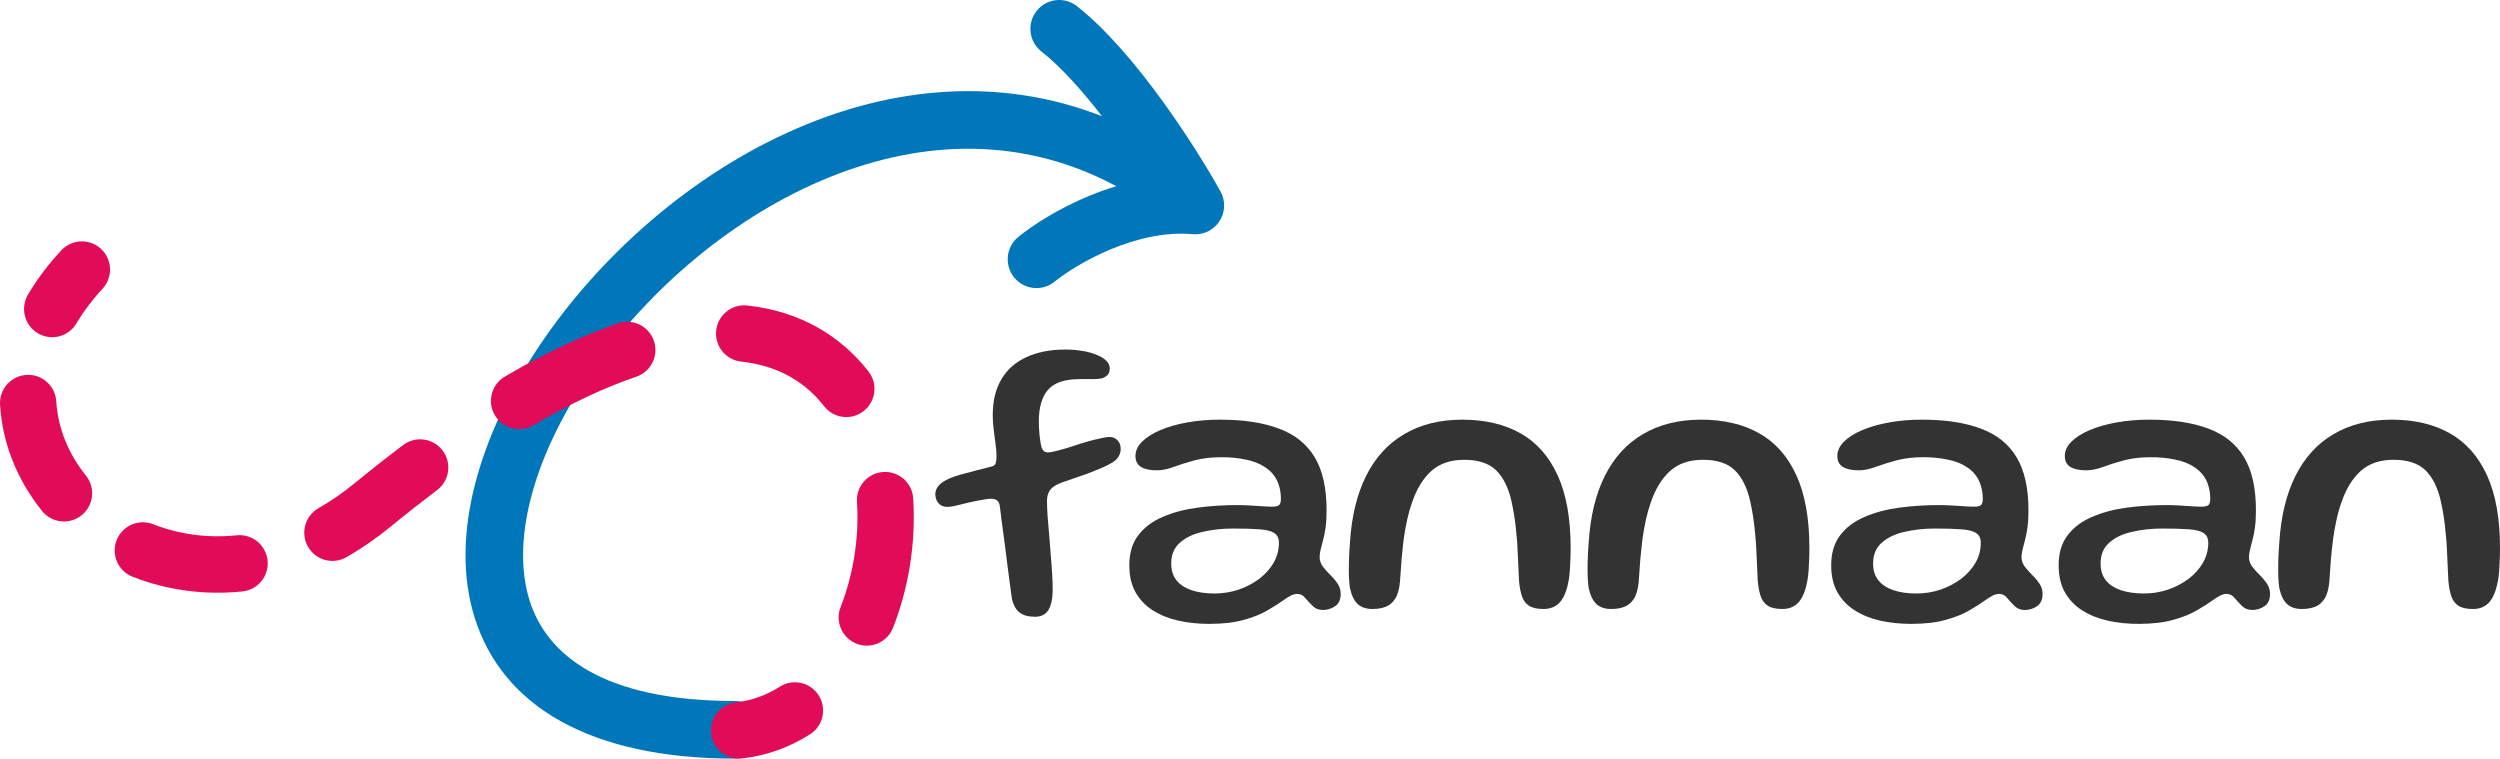 <svg width="145" height="44" viewBox="0 0 145 44" fill="none" xmlns="http://www.w3.org/2000/svg">
  <g clip-path="url(#clip0_2537_1264)">
    <path fill-rule="evenodd" clip-rule="evenodd"
      d="M60.122 0.636C60.692 -0.088 61.741 -0.213 62.465 0.359C64.229 1.752 65.983 3.87 67.423 5.858C68.881 7.869 70.102 9.865 70.79 11.108C71.091 11.65 71.067 12.313 70.729 12.832C70.391 13.351 69.794 13.64 69.179 13.583C67.608 13.438 65.951 13.829 64.459 14.444C62.972 15.058 61.773 15.843 61.166 16.336C60.451 16.917 59.4 16.807 58.82 16.09C58.239 15.374 58.349 14.322 59.065 13.74C59.92 13.045 61.399 12.092 63.188 11.354C63.681 11.151 64.206 10.96 64.757 10.795C64.706 10.774 64.656 10.751 64.606 10.725C59.002 7.779 53.033 8.155 47.582 10.499C42.103 12.855 37.245 17.17 34.082 21.875C30.873 26.649 29.646 31.444 30.719 34.838C31.705 37.958 34.934 40.658 42.638 40.658C43.56 40.658 44.307 41.406 44.307 42.329C44.307 43.252 43.56 44 42.638 44C34.215 44 29.151 40.949 27.538 35.847C26.012 31.019 27.878 25.121 31.314 20.009C34.797 14.828 40.137 10.064 46.266 7.428C51.738 5.075 57.916 4.396 63.915 6.741C62.753 5.237 61.529 3.876 60.399 2.983C59.675 2.412 59.551 1.361 60.122 0.636Z"
      fill="#0077BA" />
    <path fill-rule="evenodd" clip-rule="evenodd"
      d="M5.862 14.438C6.522 15.053 6.56 16.089 5.945 16.751C5.323 17.421 4.825 18.092 4.435 18.753C3.976 19.532 2.975 19.79 2.198 19.331C1.421 18.871 1.163 17.868 1.622 17.09C2.139 16.212 2.782 15.353 3.553 14.522C4.167 13.86 5.201 13.823 5.862 14.438ZM41.538 19.167C41.636 18.269 42.443 17.62 43.34 17.718C46.414 18.055 48.766 19.483 50.374 21.546C50.929 22.258 50.803 23.286 50.091 23.843C49.38 24.399 48.354 24.272 47.798 23.56C46.73 22.188 45.176 21.211 42.985 20.972C42.088 20.874 41.44 20.066 41.538 19.167ZM37.928 19.773C38.218 20.629 37.76 21.558 36.906 21.849C35.137 22.449 33.15 23.365 30.934 24.665C30.156 25.122 29.155 24.86 28.699 24.08C28.243 23.301 28.504 22.298 29.283 21.841C31.652 20.451 33.841 19.434 35.856 18.749C36.711 18.459 37.638 18.918 37.928 19.773ZM1.534 21.744C2.435 21.689 3.209 22.376 3.264 23.278C3.36 24.84 3.97 26.324 4.983 27.582C5.549 28.285 5.439 29.316 4.737 29.883C4.035 30.45 3.006 30.34 2.44 29.637C1.04 27.899 0.143 25.778 0.003 23.477C-0.052 22.576 0.634 21.8 1.534 21.744ZM25.675 26.135C26.217 26.857 26.072 27.883 25.35 28.426C24.481 29.081 23.586 29.784 22.665 30.539C21.822 31.23 20.961 31.822 20.09 32.319C19.306 32.766 18.308 32.492 17.862 31.707C17.415 30.922 17.688 29.923 18.472 29.475C19.179 29.072 19.889 28.585 20.596 28.006C21.55 27.224 22.48 26.493 23.387 25.81C24.108 25.267 25.133 25.412 25.675 26.135ZM51.23 27.375C52.131 27.317 52.908 28.001 52.965 28.903C53.128 31.435 52.717 34.067 51.795 36.411C51.464 37.252 50.516 37.665 49.676 37.334C48.837 37.002 48.425 36.052 48.755 35.211C49.499 33.318 49.836 31.167 49.705 29.112C49.647 28.21 50.33 27.432 51.23 27.375ZM6.765 31.332C7.093 30.49 8.041 30.075 8.881 30.404C10.337 30.975 11.987 31.228 13.726 31.048C14.623 30.955 15.426 31.608 15.519 32.507C15.612 33.406 14.96 34.21 14.062 34.303C11.797 34.538 9.623 34.21 7.69 33.452C6.85 33.123 6.436 32.173 6.765 31.332ZM47.485 40.334C47.968 41.098 47.741 42.109 46.978 42.592C45.82 43.327 44.504 43.822 43.055 43.989C42.158 44.093 41.348 43.449 41.245 42.551C41.141 41.653 41.784 40.842 42.68 40.738C43.614 40.63 44.464 40.313 45.231 39.827C45.993 39.344 47.002 39.571 47.485 40.334Z"
      fill="#E10B58" />
    <path
      d="M133.5 35.321C133.139 35.321 132.855 35.225 132.648 35.033C132.44 34.841 132.29 34.53 132.198 34.1C132.167 33.9 132.148 33.673 132.141 33.42C132.133 33.166 132.133 32.879 132.141 32.556C132.148 32.233 132.167 31.88 132.198 31.496C132.29 29.967 132.601 28.673 133.131 27.613C133.662 26.545 134.399 25.735 135.344 25.181C136.289 24.621 137.414 24.34 138.72 24.34C140.034 24.34 141.159 24.605 142.096 25.135C143.033 25.665 143.751 26.48 144.251 27.578C144.75 28.677 145 30.078 145 31.784C145 32.091 144.992 32.375 144.977 32.636C144.969 32.898 144.954 33.136 144.931 33.351C144.908 33.566 144.873 33.762 144.827 33.939C144.712 34.43 144.539 34.783 144.308 34.999C144.086 35.214 143.794 35.321 143.433 35.321C143.064 35.321 142.784 35.26 142.592 35.137C142.399 35.014 142.261 34.83 142.177 34.584C142.092 34.338 142.035 34.035 142.004 33.673C141.981 33.097 141.958 32.59 141.935 32.153C141.919 31.707 141.892 31.311 141.854 30.966C141.823 30.612 141.785 30.286 141.739 29.986C141.693 29.679 141.635 29.372 141.566 29.064C141.389 28.281 141.094 27.686 140.679 27.279C140.264 26.871 139.646 26.668 138.824 26.668C138.032 26.668 137.395 26.887 136.911 27.325C136.435 27.762 136.066 28.366 135.805 29.134C135.689 29.456 135.593 29.794 135.517 30.148C135.44 30.501 135.375 30.866 135.321 31.242C135.275 31.619 135.232 32.014 135.194 32.429C135.163 32.844 135.133 33.278 135.102 33.731C135.063 34.161 134.971 34.492 134.825 34.722C134.679 34.953 134.495 35.11 134.272 35.194C134.049 35.279 133.792 35.321 133.5 35.321Z"
      fill="#333333" />
    <path
      d="M124.034 36.185C123.412 36.185 122.821 36.124 122.26 36.001C121.707 35.878 121.215 35.682 120.785 35.413C120.355 35.145 120.017 34.795 119.771 34.365C119.525 33.935 119.402 33.408 119.402 32.786C119.402 32.08 119.575 31.5 119.921 31.046C120.267 30.593 120.735 30.24 121.327 29.986C121.926 29.725 122.598 29.545 123.343 29.445C124.088 29.345 124.86 29.295 125.659 29.295C125.905 29.295 126.155 29.303 126.408 29.318C126.662 29.333 126.9 29.349 127.122 29.364C127.353 29.38 127.541 29.387 127.687 29.387C127.887 29.387 128.021 29.356 128.09 29.295C128.16 29.226 128.194 29.111 128.194 28.949C128.194 28.65 128.156 28.385 128.079 28.154C128.01 27.924 127.906 27.72 127.768 27.544C127.629 27.367 127.464 27.217 127.272 27.094C126.965 26.887 126.592 26.741 126.155 26.656C125.724 26.564 125.26 26.518 124.76 26.518C124.169 26.518 123.643 26.579 123.182 26.702C122.729 26.825 122.325 26.952 121.972 27.083C121.619 27.213 121.296 27.279 121.004 27.279C120.605 27.279 120.297 27.213 120.082 27.083C119.867 26.952 119.76 26.741 119.76 26.449C119.76 26.149 119.886 25.873 120.14 25.619C120.393 25.366 120.743 25.143 121.188 24.951C121.642 24.759 122.164 24.609 122.755 24.502C123.355 24.394 123.992 24.34 124.668 24.34C126.028 24.34 127.165 24.513 128.079 24.859C129.001 25.197 129.692 25.75 130.153 26.518C130.614 27.279 130.844 28.304 130.844 29.595C130.844 29.979 130.825 30.313 130.787 30.597C130.748 30.881 130.698 31.131 130.637 31.346C130.583 31.553 130.537 31.734 130.499 31.887C130.46 32.041 130.441 32.183 130.441 32.314C130.441 32.498 130.499 32.675 130.614 32.844C130.737 33.005 130.879 33.166 131.04 33.328C131.209 33.489 131.355 33.662 131.478 33.846C131.601 34.023 131.662 34.223 131.662 34.446C131.662 34.776 131.555 35.014 131.34 35.16C131.125 35.306 130.887 35.379 130.625 35.379C130.387 35.379 130.187 35.298 130.026 35.137C129.873 34.983 129.73 34.83 129.6 34.676C129.477 34.522 129.323 34.446 129.139 34.446C129.031 34.446 128.912 34.476 128.782 34.538C128.659 34.599 128.505 34.695 128.321 34.826C128.09 34.995 127.795 35.183 127.434 35.39C127.08 35.605 126.627 35.79 126.074 35.944C125.521 36.105 124.841 36.185 124.034 36.185ZM124.346 34.422C124.822 34.422 125.283 34.349 125.728 34.204C126.174 34.05 126.573 33.843 126.927 33.581C127.28 33.312 127.56 33.001 127.768 32.648C127.975 32.287 128.079 31.899 128.079 31.484C128.079 31.223 127.991 31.035 127.814 30.92C127.645 30.804 127.364 30.731 126.973 30.701C126.581 30.67 126.062 30.655 125.417 30.655C124.78 30.655 124.188 30.72 123.643 30.851C123.097 30.973 122.659 31.185 122.329 31.484C121.999 31.776 121.834 32.176 121.834 32.683C121.834 33.074 121.933 33.397 122.133 33.651C122.333 33.904 122.621 34.096 122.997 34.227C123.374 34.357 123.823 34.422 124.346 34.422Z"
      fill="#333333" />
    <path
      d="M110.841 36.185C110.219 36.185 109.627 36.124 109.067 36.001C108.514 35.878 108.022 35.682 107.592 35.413C107.162 35.145 106.824 34.795 106.578 34.365C106.332 33.935 106.209 33.408 106.209 32.786C106.209 32.08 106.382 31.5 106.728 31.046C107.073 30.593 107.542 30.24 108.133 29.986C108.732 29.725 109.405 29.545 110.15 29.445C110.895 29.345 111.667 29.295 112.466 29.295C112.712 29.295 112.961 29.303 113.215 29.318C113.468 29.333 113.706 29.349 113.929 29.364C114.16 29.38 114.348 29.387 114.494 29.387C114.693 29.387 114.828 29.356 114.897 29.295C114.966 29.226 115.001 29.111 115.001 28.949C115.001 28.65 114.962 28.385 114.885 28.154C114.816 27.924 114.713 27.72 114.574 27.544C114.436 27.367 114.271 27.217 114.079 27.094C113.772 26.887 113.399 26.741 112.961 26.656C112.531 26.564 112.066 26.518 111.567 26.518C110.975 26.518 110.449 26.579 109.988 26.702C109.535 26.825 109.132 26.952 108.779 27.083C108.425 27.213 108.103 27.279 107.811 27.279C107.411 27.279 107.104 27.213 106.889 27.083C106.674 26.952 106.566 26.741 106.566 26.449C106.566 26.149 106.693 25.873 106.946 25.619C107.2 25.366 107.549 25.143 107.995 24.951C108.448 24.759 108.971 24.609 109.562 24.502C110.161 24.394 110.799 24.34 111.475 24.34C112.834 24.34 113.971 24.513 114.885 24.859C115.807 25.197 116.499 25.75 116.96 26.518C117.42 27.279 117.651 28.304 117.651 29.595C117.651 29.979 117.632 30.313 117.593 30.597C117.555 30.881 117.505 31.131 117.444 31.346C117.39 31.553 117.344 31.734 117.305 31.887C117.267 32.041 117.248 32.183 117.248 32.314C117.248 32.498 117.305 32.675 117.42 32.844C117.543 33.005 117.685 33.166 117.847 33.328C118.016 33.489 118.162 33.662 118.285 33.846C118.408 34.023 118.469 34.223 118.469 34.446C118.469 34.776 118.361 35.014 118.146 35.16C117.931 35.306 117.693 35.379 117.432 35.379C117.194 35.379 116.994 35.298 116.833 35.137C116.679 34.983 116.537 34.83 116.406 34.676C116.284 34.522 116.13 34.446 115.946 34.446C115.838 34.446 115.719 34.476 115.588 34.538C115.465 34.599 115.312 34.695 115.127 34.826C114.897 34.995 114.601 35.183 114.24 35.39C113.887 35.605 113.434 35.79 112.881 35.944C112.327 36.105 111.648 36.185 110.841 36.185ZM111.152 34.422C111.628 34.422 112.089 34.349 112.535 34.204C112.98 34.05 113.38 33.843 113.733 33.581C114.087 33.312 114.367 33.001 114.574 32.648C114.782 32.287 114.885 31.899 114.885 31.484C114.885 31.223 114.797 31.035 114.62 30.92C114.451 30.804 114.171 30.731 113.779 30.701C113.388 30.67 112.869 30.655 112.224 30.655C111.586 30.655 110.995 30.72 110.449 30.851C109.904 30.973 109.466 31.185 109.136 31.484C108.805 31.776 108.64 32.176 108.64 32.683C108.64 33.074 108.74 33.397 108.94 33.651C109.14 33.904 109.428 34.096 109.804 34.227C110.18 34.357 110.63 34.422 111.152 34.422Z"
      fill="#333333" />
    <path
      d="M93.445 35.321C93.084 35.321 92.799 35.225 92.592 35.033C92.385 34.841 92.235 34.53 92.142 34.1C92.112 33.9 92.093 33.673 92.085 33.42C92.077 33.166 92.077 32.879 92.085 32.556C92.093 32.233 92.112 31.88 92.142 31.496C92.235 29.967 92.546 28.673 93.076 27.613C93.606 26.545 94.343 25.735 95.288 25.181C96.233 24.621 97.358 24.34 98.664 24.34C99.978 24.34 101.103 24.605 102.04 25.135C102.978 25.665 103.696 26.48 104.195 27.578C104.694 28.677 104.944 30.078 104.944 31.784C104.944 32.091 104.936 32.375 104.921 32.636C104.913 32.898 104.898 33.136 104.875 33.351C104.852 33.566 104.817 33.762 104.771 33.939C104.656 34.43 104.483 34.783 104.253 34.999C104.03 35.214 103.738 35.321 103.377 35.321C103.008 35.321 102.728 35.26 102.536 35.137C102.344 35.014 102.206 34.83 102.121 34.584C102.037 34.338 101.979 34.035 101.948 33.673C101.925 33.097 101.902 32.59 101.879 32.153C101.864 31.707 101.837 31.311 101.798 30.966C101.768 30.612 101.729 30.286 101.683 29.986C101.637 29.679 101.579 29.372 101.51 29.064C101.334 28.281 101.038 27.686 100.623 27.279C100.208 26.871 99.59 26.668 98.768 26.668C97.977 26.668 97.339 26.887 96.855 27.325C96.379 27.762 96.01 28.366 95.749 29.134C95.634 29.456 95.538 29.794 95.461 30.148C95.384 30.501 95.319 30.866 95.265 31.242C95.219 31.619 95.177 32.014 95.138 32.429C95.108 32.844 95.077 33.278 95.046 33.731C95.008 34.161 94.916 34.492 94.77 34.722C94.624 34.953 94.439 35.11 94.216 35.194C93.994 35.279 93.736 35.321 93.445 35.321Z"
      fill="#333333" />
    <path
      d="M79.598 35.321C79.237 35.321 78.953 35.225 78.745 35.033C78.538 34.841 78.388 34.53 78.296 34.1C78.265 33.9 78.246 33.673 78.238 33.42C78.231 33.166 78.231 32.879 78.238 32.556C78.246 32.233 78.265 31.88 78.296 31.496C78.388 29.967 78.699 28.673 79.229 27.613C79.759 26.545 80.497 25.735 81.442 25.181C82.386 24.621 83.512 24.34 84.818 24.34C86.131 24.34 87.257 24.605 88.194 25.135C89.131 25.665 89.849 26.48 90.348 27.578C90.848 28.677 91.097 30.078 91.097 31.784C91.097 32.091 91.09 32.375 91.074 32.636C91.067 32.898 91.051 33.136 91.028 33.351C91.005 33.566 90.971 33.762 90.925 33.939C90.809 34.43 90.636 34.783 90.406 34.999C90.183 35.214 89.891 35.321 89.53 35.321C89.162 35.321 88.881 35.26 88.689 35.137C88.497 35.014 88.359 34.83 88.274 34.584C88.19 34.338 88.132 34.035 88.102 33.673C88.079 33.097 88.055 32.59 88.032 32.153C88.017 31.707 87.99 31.311 87.952 30.966C87.921 30.612 87.883 30.286 87.837 29.986C87.79 29.679 87.733 29.372 87.664 29.064C87.487 28.281 87.191 27.686 86.776 27.279C86.362 26.871 85.743 26.668 84.921 26.668C84.13 26.668 83.493 26.887 83.008 27.325C82.532 27.762 82.163 28.366 81.902 29.134C81.787 29.456 81.691 29.794 81.614 30.148C81.537 30.501 81.472 30.866 81.418 31.242C81.372 31.619 81.33 32.014 81.292 32.429C81.261 32.844 81.23 33.278 81.2 33.731C81.161 34.161 81.069 34.492 80.923 34.722C80.777 34.953 80.593 35.11 80.37 35.194C80.147 35.279 79.89 35.321 79.598 35.321Z"
      fill="#333333" />
    <path
      d="M70.132 36.185C69.51 36.185 68.918 36.124 68.358 36.001C67.805 35.878 67.313 35.682 66.883 35.413C66.453 35.145 66.115 34.795 65.869 34.365C65.623 33.935 65.5 33.408 65.5 32.786C65.5 32.08 65.673 31.5 66.019 31.046C66.364 30.593 66.833 30.24 67.424 29.986C68.023 29.725 68.696 29.545 69.441 29.445C70.186 29.345 70.958 29.295 71.757 29.295C72.003 29.295 72.252 29.303 72.506 29.318C72.759 29.333 72.997 29.349 73.22 29.364C73.451 29.38 73.639 29.387 73.785 29.387C73.984 29.387 74.119 29.356 74.188 29.295C74.257 29.226 74.292 29.111 74.292 28.949C74.292 28.65 74.253 28.385 74.177 28.154C74.107 27.924 74.004 27.72 73.865 27.544C73.727 27.367 73.562 27.217 73.37 27.094C73.063 26.887 72.69 26.741 72.252 26.656C71.822 26.564 71.357 26.518 70.858 26.518C70.266 26.518 69.74 26.579 69.279 26.702C68.826 26.825 68.423 26.952 68.07 27.083C67.716 27.213 67.394 27.279 67.102 27.279C66.702 27.279 66.395 27.213 66.18 27.083C65.965 26.952 65.857 26.741 65.857 26.449C65.857 26.149 65.984 25.873 66.237 25.619C66.491 25.366 66.841 25.143 67.286 24.951C67.739 24.759 68.262 24.609 68.853 24.502C69.452 24.394 70.09 24.34 70.766 24.34C72.126 24.34 73.262 24.513 74.177 24.859C75.098 25.197 75.79 25.75 76.251 26.518C76.712 27.279 76.942 28.304 76.942 29.595C76.942 29.979 76.923 30.313 76.884 30.597C76.846 30.881 76.796 31.131 76.734 31.346C76.681 31.553 76.635 31.734 76.596 31.887C76.558 32.041 76.539 32.183 76.539 32.314C76.539 32.498 76.596 32.675 76.712 32.844C76.834 33.005 76.977 33.166 77.138 33.328C77.307 33.489 77.453 33.662 77.576 33.846C77.699 34.023 77.76 34.223 77.76 34.446C77.76 34.776 77.653 35.014 77.437 35.16C77.222 35.306 76.984 35.379 76.723 35.379C76.485 35.379 76.285 35.298 76.124 35.137C75.97 34.983 75.828 34.83 75.698 34.676C75.575 34.522 75.421 34.446 75.237 34.446C75.129 34.446 75.01 34.476 74.879 34.538C74.757 34.599 74.603 34.695 74.418 34.826C74.188 34.995 73.892 35.183 73.531 35.39C73.178 35.605 72.725 35.79 72.172 35.944C71.618 36.105 70.939 36.185 70.132 36.185ZM70.443 34.422C70.919 34.422 71.38 34.349 71.826 34.204C72.271 34.05 72.671 33.843 73.024 33.581C73.378 33.312 73.658 33.001 73.865 32.648C74.073 32.287 74.177 31.899 74.177 31.484C74.177 31.223 74.088 31.035 73.912 30.92C73.743 30.804 73.462 30.731 73.07 30.701C72.679 30.67 72.16 30.655 71.515 30.655C70.877 30.655 70.286 30.72 69.74 30.851C69.195 30.973 68.757 31.185 68.427 31.484C68.096 31.776 67.931 32.176 67.931 32.683C67.931 33.074 68.031 33.397 68.231 33.651C68.431 33.904 68.719 34.096 69.095 34.227C69.472 34.357 69.921 34.422 70.443 34.422Z"
      fill="#333333" />
    <path
      d="M60.033 35.771C59.634 35.771 59.331 35.686 59.123 35.517C58.923 35.356 58.781 35.102 58.697 34.757C58.666 34.549 58.628 34.273 58.581 33.927C58.535 33.581 58.486 33.201 58.432 32.786C58.378 32.364 58.324 31.937 58.27 31.507C58.217 31.077 58.163 30.678 58.109 30.309C58.063 29.94 58.025 29.637 57.994 29.399C57.978 29.222 57.925 29.099 57.833 29.03C57.748 28.961 57.629 28.926 57.475 28.926C57.368 28.926 57.214 28.945 57.014 28.984C56.822 29.015 56.565 29.064 56.242 29.134C55.904 29.21 55.636 29.276 55.436 29.329C55.236 29.376 55.075 29.399 54.952 29.399C54.806 29.399 54.679 29.368 54.572 29.306C54.472 29.237 54.391 29.145 54.33 29.03C54.276 28.915 54.249 28.788 54.249 28.65C54.249 28.481 54.314 28.319 54.445 28.166C54.575 28.012 54.791 27.87 55.09 27.739C55.221 27.678 55.436 27.605 55.735 27.52C56.043 27.436 56.361 27.351 56.692 27.267C57.022 27.182 57.295 27.113 57.51 27.059C57.625 27.037 57.702 26.979 57.74 26.887C57.779 26.794 57.798 26.656 57.798 26.472C57.798 26.241 57.779 25.999 57.74 25.746C57.71 25.485 57.675 25.216 57.637 24.939C57.598 24.663 57.579 24.379 57.579 24.087C57.579 23.249 57.748 22.55 58.086 21.99C58.424 21.421 58.908 20.995 59.538 20.711C60.175 20.419 60.928 20.273 61.796 20.273C62.134 20.273 62.457 20.3 62.764 20.353C63.072 20.399 63.344 20.472 63.582 20.572C63.828 20.665 64.02 20.78 64.159 20.918C64.297 21.049 64.366 21.198 64.366 21.367C64.366 21.521 64.327 21.644 64.251 21.736C64.174 21.821 64.062 21.89 63.916 21.944C63.77 21.974 63.582 21.99 63.352 21.99C63.129 21.982 62.868 21.982 62.568 21.99C61.723 21.997 61.124 22.209 60.771 22.623C60.425 23.038 60.252 23.645 60.252 24.444C60.252 24.567 60.256 24.705 60.264 24.859C60.272 25.005 60.283 25.151 60.298 25.297C60.321 25.435 60.341 25.569 60.356 25.7C60.387 25.9 60.437 26.042 60.506 26.126C60.575 26.203 60.671 26.241 60.794 26.241C60.894 26.241 61.074 26.207 61.335 26.138C61.604 26.069 61.919 25.976 62.28 25.861C62.541 25.769 62.81 25.684 63.087 25.608C63.363 25.531 63.613 25.469 63.836 25.423C64.059 25.369 64.22 25.343 64.32 25.343C64.535 25.343 64.7 25.408 64.815 25.538C64.938 25.661 65 25.827 65 26.034C65 26.249 64.93 26.437 64.792 26.599C64.662 26.752 64.397 26.917 63.997 27.094C63.736 27.209 63.413 27.34 63.029 27.486C62.645 27.624 62.169 27.789 61.6 27.981C61.255 28.104 61.02 28.254 60.898 28.431C60.782 28.6 60.725 28.807 60.725 29.053C60.725 29.268 60.736 29.56 60.759 29.929C60.79 30.297 60.825 30.704 60.863 31.15C60.901 31.588 60.936 32.033 60.967 32.487C61.005 32.932 61.032 33.343 61.047 33.72C61.063 34.096 61.059 34.399 61.036 34.63C60.982 35.037 60.874 35.329 60.713 35.506C60.552 35.682 60.325 35.771 60.033 35.771Z"
      fill="#333333" />
  </g>
  <defs>
    <clipPath id="clip0_2537_1264">
      <rect width="145" height="44" fill="white" />
    </clipPath>
  </defs>
</svg>
